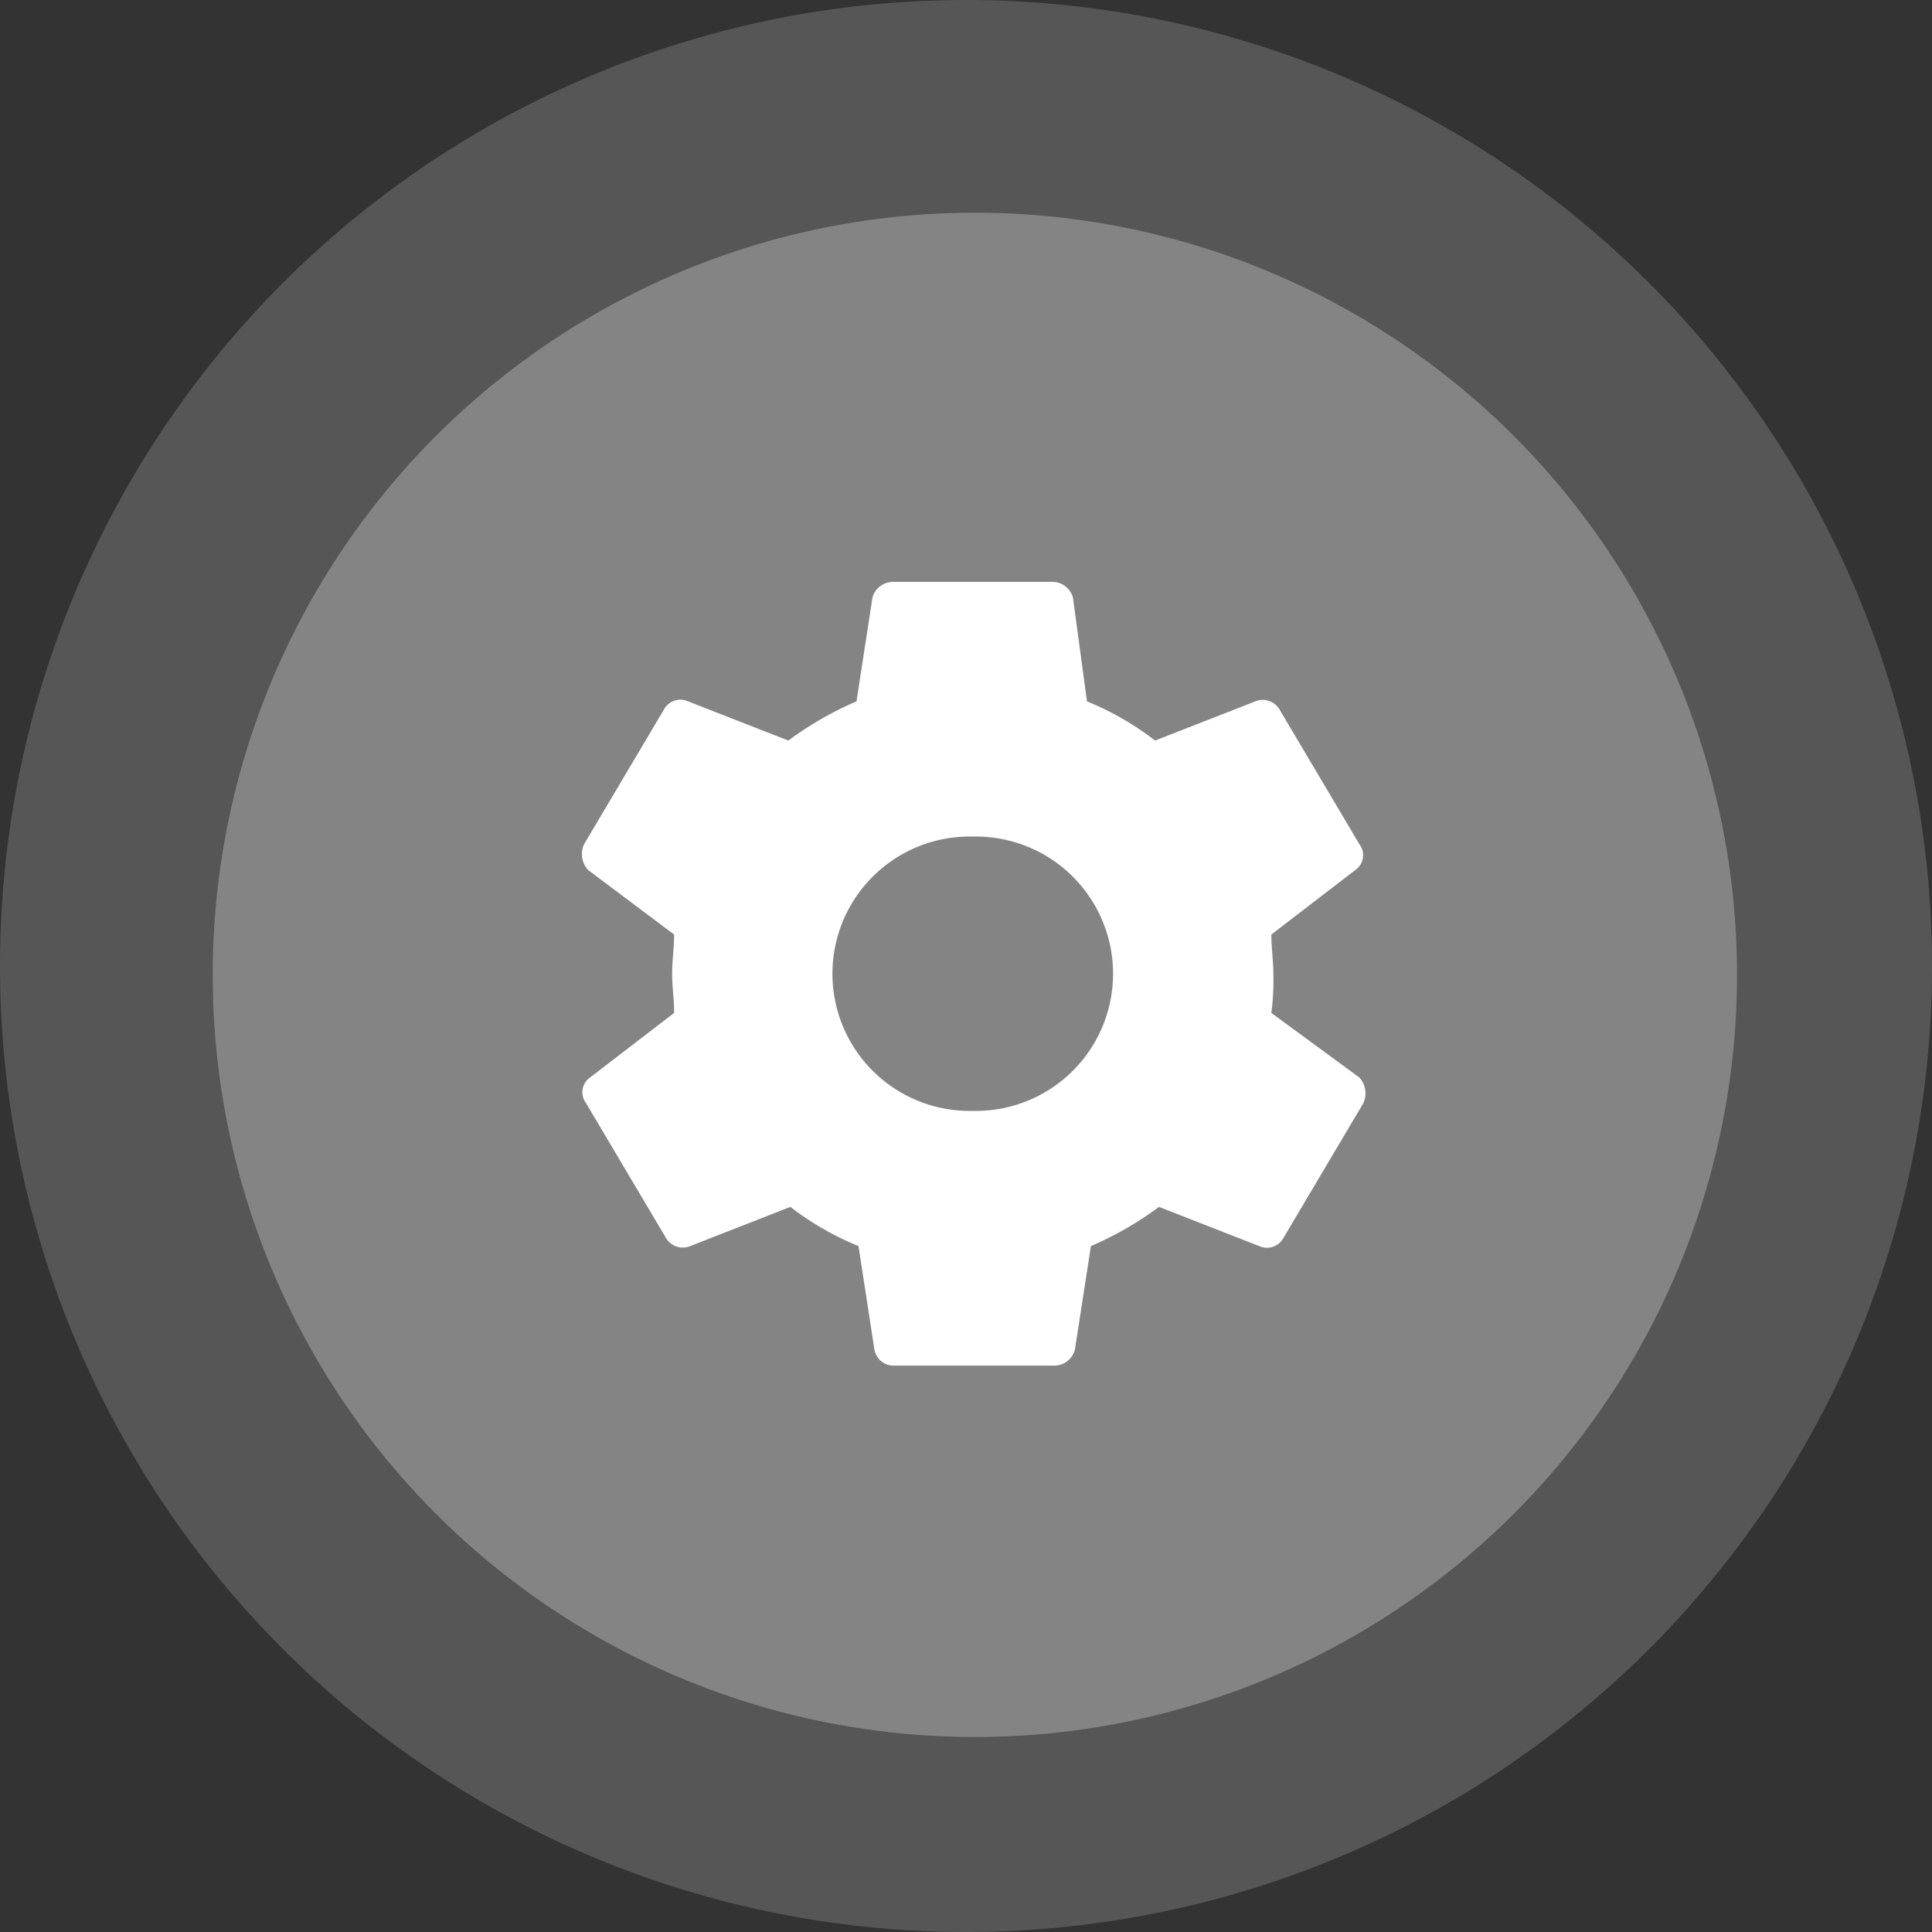 <svg xmlns="http://www.w3.org/2000/svg" width="109" height="109" viewBox="0 0 109 109">
  <rect x="0" y="0" width="109" height="109" fill="#333333" stroke="none"/>
  <g id="icon-sp" transform="translate(-920 -755)">
    <path id="Path_10" data-name="Path 10" d="M54.5,0A54.5,54.5,0,1,1,0,54.5,54.5,54.5,0,0,1,54.5,0Z" transform="translate(920 755)" fill="#848484" opacity="0.444"/>
    <circle id="Ellipse_12" data-name="Ellipse 12" cx="43" cy="43" r="43" transform="translate(932 767)" fill="#848484"/>
    <path id="Icon_ionic-md-settings" data-name="Icon ionic-md-settings" d="M42.273,27.694a13.826,13.826,0,0,0,.113-2.211c0-.774-.113-1.437-.113-2.211l4.748-3.648a1.015,1.015,0,0,0,.226-1.437L42.725,10.56a1.1,1.1,0,0,0-1.357-.443l-5.653,2.211a16.456,16.456,0,0,0-3.843-2.211L31.08,4.259a1.212,1.212,0,0,0-1.131-.884H20.9a1.212,1.212,0,0,0-1.131.884l-.9,5.858a19.146,19.146,0,0,0-3.845,2.211L9.371,10.117a1.059,1.059,0,0,0-1.357.443L3.492,18.188a1.335,1.335,0,0,0,.226,1.437L8.58,23.272c0,.774-.113,1.437-.113,2.211s.113,1.437.113,2.211L3.832,31.341a1.015,1.015,0,0,0-.226,1.437l4.522,7.628a1.1,1.1,0,0,0,1.357.443l5.653-2.211a16.454,16.454,0,0,0,3.843,2.211l.9,5.858a1.1,1.1,0,0,0,1.131.884h9.045a1.212,1.212,0,0,0,1.131-.884l.905-5.858a19.135,19.135,0,0,0,3.843-2.211l5.653,2.211a1.059,1.059,0,0,0,1.357-.443l4.522-7.628a1.333,1.333,0,0,0-.226-1.437ZM25.427,33.221a7.74,7.74,0,1,1,0-15.476,7.74,7.74,0,1,1,0,15.476Z" transform="translate(949.454 784.453)" fill="#fff"/>
  </g>
</svg>
